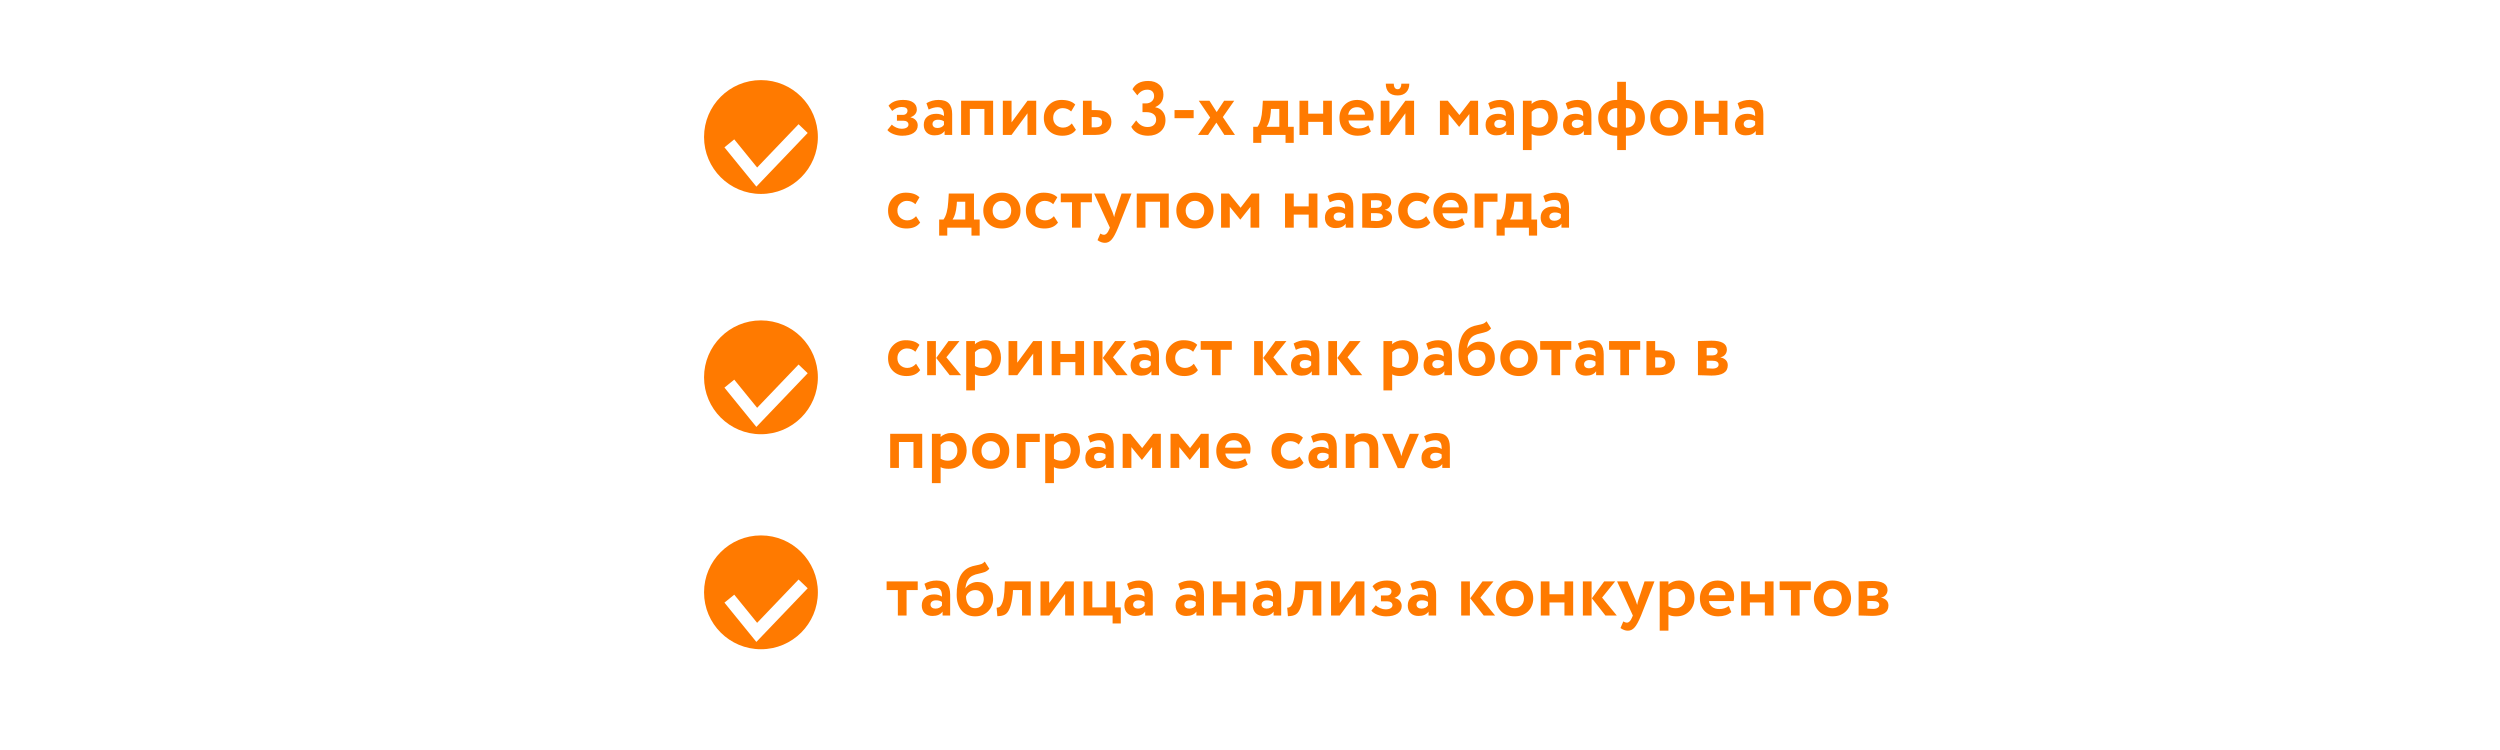 <?xml version="1.0" encoding="UTF-8"?> <svg xmlns="http://www.w3.org/2000/svg" width="593" height="178" viewBox="0 0 593 178" fill="none"> <g filter="url(#filter0_d_453_34)"> <g filter="url(#filter1_f_453_34)"> <rect x="4" y="3" width="585" height="167" rx="10" fill="white"></rect> </g> <path d="M214.014 28.198C213.306 28.198 212.616 28.072 211.944 27.82C211.272 27.556 210.786 27.232 210.486 26.848L211.548 25.552C211.788 25.828 212.13 26.062 212.574 26.254C213.018 26.446 213.438 26.542 213.834 26.542C214.362 26.542 214.77 26.452 215.058 26.272C215.346 26.092 215.49 25.852 215.49 25.552C215.49 25.276 215.382 25.054 215.166 24.886C214.95 24.718 214.65 24.634 214.266 24.634H212.754V23.248H214.176C214.5 23.248 214.758 23.158 214.95 22.978C215.154 22.786 215.256 22.546 215.256 22.258C215.256 21.67 214.782 21.376 213.834 21.376C213.09 21.376 212.352 21.688 211.62 22.312L210.756 21.07C211.524 20.158 212.682 19.702 214.23 19.702C215.274 19.702 216.072 19.906 216.624 20.314C217.188 20.71 217.47 21.274 217.47 22.006C217.47 22.402 217.338 22.762 217.074 23.086C216.81 23.41 216.444 23.65 215.976 23.806V23.842C216.516 23.95 216.936 24.178 217.236 24.526C217.536 24.862 217.686 25.27 217.686 25.75C217.686 26.506 217.35 27.106 216.678 27.55C216.018 27.982 215.13 28.198 214.014 28.198ZM220.272 21.988L219.75 20.476C220.626 19.96 221.58 19.702 222.612 19.702C223.74 19.702 224.562 19.978 225.078 20.53C225.594 21.082 225.852 21.928 225.852 23.068V28H224.052V27.064C223.572 27.76 222.774 28.108 221.658 28.108C220.89 28.108 220.272 27.886 219.804 27.442C219.348 26.986 219.12 26.38 219.12 25.624C219.12 24.784 219.39 24.136 219.93 23.68C220.47 23.224 221.184 22.996 222.072 22.996C222.804 22.996 223.416 23.17 223.908 23.518C223.932 22.798 223.824 22.27 223.584 21.934C223.356 21.598 222.96 21.43 222.396 21.43C221.772 21.43 221.064 21.616 220.272 21.988ZM222.342 26.362C223.038 26.362 223.56 26.116 223.908 25.624V24.796C223.572 24.532 223.098 24.4 222.486 24.4C222.102 24.4 221.79 24.49 221.55 24.67C221.31 24.85 221.19 25.096 221.19 25.408C221.19 25.696 221.298 25.93 221.514 26.11C221.73 26.278 222.006 26.362 222.342 26.362ZM235.57 28H233.5V21.844H230.044V28H227.974V19.9H235.57V28ZM243.721 22.87L239.941 28H237.871V19.9H239.941V25.03L243.721 19.9H245.791V28H243.721V22.87ZM254.239 25.282L255.211 26.794C254.527 27.73 253.453 28.198 251.989 28.198C250.681 28.198 249.619 27.808 248.803 27.028C247.999 26.26 247.597 25.234 247.597 23.95C247.597 22.738 247.993 21.73 248.785 20.926C249.577 20.11 250.579 19.702 251.791 19.702C253.231 19.702 254.317 20.068 255.049 20.8L254.077 22.438C253.525 21.91 252.853 21.646 252.061 21.646C251.461 21.646 250.933 21.862 250.477 22.294C250.033 22.702 249.811 23.254 249.811 23.95C249.811 24.646 250.039 25.21 250.495 25.642C250.975 26.062 251.527 26.272 252.151 26.272C252.955 26.272 253.651 25.942 254.239 25.282ZM259.897 28H256.873V19.9H258.943V22.114H260.059C261.271 22.114 262.165 22.366 262.741 22.87C263.329 23.374 263.623 24.058 263.623 24.922C263.623 25.846 263.311 26.59 262.687 27.154C262.063 27.718 261.133 28 259.897 28ZM259.879 23.77H258.943V26.2H259.861C260.905 26.2 261.427 25.798 261.427 24.994C261.427 24.178 260.911 23.77 259.879 23.77ZM272.33 28.198C271.406 28.198 270.59 28.012 269.882 27.64C269.186 27.256 268.67 26.734 268.334 26.074L269.504 24.562C270.212 25.606 271.112 26.128 272.204 26.128C272.84 26.128 273.338 25.966 273.698 25.642C274.058 25.318 274.238 24.898 274.238 24.382C274.238 23.806 274.028 23.368 273.608 23.068C273.2 22.756 272.63 22.6 271.898 22.6H270.998V20.53H271.808C272.36 20.53 272.822 20.368 273.194 20.044C273.566 19.72 273.752 19.306 273.752 18.802C273.752 18.322 273.614 17.95 273.338 17.686C273.062 17.41 272.666 17.272 272.15 17.272C271.178 17.272 270.386 17.722 269.774 18.622L268.622 17.164C269.318 15.856 270.56 15.202 272.348 15.202C273.44 15.202 274.316 15.496 274.976 16.084C275.636 16.66 275.966 17.434 275.966 18.406C275.966 19.834 275.324 20.83 274.04 21.394V21.448C274.796 21.58 275.384 21.922 275.804 22.474C276.236 23.014 276.452 23.674 276.452 24.454C276.452 25.594 276.062 26.506 275.282 27.19C274.502 27.862 273.518 28.198 272.33 28.198ZM283.134 24.04H278.598V22.114H283.134V24.04ZM290.361 19.9H292.755L290.055 23.77L292.935 28H290.415L288.525 25.084L286.563 28H284.169L287.049 23.878L284.349 19.9H286.887L288.597 22.582L290.361 19.9ZM299.188 29.89H297.262V26.074H298.288C298.924 25.222 299.302 23.812 299.422 21.844L299.548 19.9H305.524V26.074H306.874V29.89H304.93V28H299.188V29.89ZM301.474 21.844L301.42 22.672C301.276 24.232 300.952 25.366 300.448 26.074H303.454V21.844H301.474ZM315.922 28H313.852V24.904H310.306V28H308.236V19.9H310.306V22.96H313.852V19.9H315.922V28ZM324.574 25.732L325.168 27.19C324.364 27.862 323.332 28.198 322.072 28.198C320.776 28.198 319.72 27.808 318.904 27.028C318.112 26.26 317.716 25.234 317.716 23.95C317.716 22.75 318.106 21.742 318.886 20.926C319.666 20.11 320.704 19.702 322 19.702C323.068 19.702 323.974 20.056 324.718 20.764C325.462 21.472 325.834 22.372 325.834 23.464C325.834 23.944 325.792 24.316 325.708 24.58H319.858C319.942 25.168 320.2 25.63 320.632 25.966C321.076 26.302 321.628 26.47 322.288 26.47C323.188 26.47 323.95 26.224 324.574 25.732ZM321.91 21.43C320.734 21.43 320.026 22.018 319.786 23.194H323.764C323.776 22.678 323.608 22.258 323.26 21.934C322.924 21.598 322.474 21.43 321.91 21.43ZM333.352 22.87L329.572 28H327.502V19.9H329.572V25.03L333.352 19.9H335.422V28H333.352V22.87ZM328.708 15.85H330.598C330.598 16.246 330.676 16.564 330.832 16.804C330.988 17.044 331.222 17.164 331.534 17.164C331.81 17.164 332.02 17.044 332.164 16.804C332.32 16.552 332.398 16.234 332.398 15.85H334.288C334.288 16.69 334.042 17.368 333.55 17.884C333.058 18.388 332.386 18.64 331.534 18.64C330.598 18.64 329.89 18.394 329.41 17.902C328.942 17.398 328.708 16.714 328.708 15.85ZM343.617 28H341.547V19.9H343.419L346.173 23.284L348.783 19.9H350.601V28H348.531V23.05L346.137 26.074H346.083L343.617 23.05V28ZM353.532 21.988L353.01 20.476C353.886 19.96 354.84 19.702 355.872 19.702C357 19.702 357.822 19.978 358.338 20.53C358.854 21.082 359.112 21.928 359.112 23.068V28H357.312V27.064C356.832 27.76 356.034 28.108 354.918 28.108C354.15 28.108 353.532 27.886 353.064 27.442C352.608 26.986 352.38 26.38 352.38 25.624C352.38 24.784 352.65 24.136 353.19 23.68C353.73 23.224 354.444 22.996 355.332 22.996C356.064 22.996 356.676 23.17 357.168 23.518C357.192 22.798 357.084 22.27 356.844 21.934C356.616 21.598 356.22 21.43 355.656 21.43C355.032 21.43 354.324 21.616 353.532 21.988ZM355.602 26.362C356.298 26.362 356.82 26.116 357.168 25.624V24.796C356.832 24.532 356.358 24.4 355.746 24.4C355.362 24.4 355.05 24.49 354.81 24.67C354.57 24.85 354.45 25.096 354.45 25.408C354.45 25.696 354.558 25.93 354.774 26.11C354.99 26.278 355.266 26.362 355.602 26.362ZM363.304 31.6H361.234V19.9H363.304V20.674C363.568 20.386 363.928 20.152 364.384 19.972C364.84 19.792 365.314 19.702 365.806 19.702C366.922 19.702 367.81 20.086 368.47 20.854C369.142 21.634 369.478 22.624 369.478 23.824C369.478 25.084 369.082 26.128 368.29 26.956C367.498 27.784 366.466 28.198 365.194 28.198C364.378 28.198 363.748 28.066 363.304 27.802V31.6ZM365.158 21.646C364.438 21.646 363.82 21.94 363.304 22.528V25.804C363.796 26.116 364.366 26.272 365.014 26.272C365.698 26.272 366.244 26.05 366.652 25.606C367.072 25.162 367.282 24.586 367.282 23.878C367.282 23.206 367.09 22.666 366.706 22.258C366.334 21.85 365.818 21.646 365.158 21.646ZM371.901 21.988L371.379 20.476C372.255 19.96 373.209 19.702 374.241 19.702C375.369 19.702 376.191 19.978 376.707 20.53C377.223 21.082 377.481 21.928 377.481 23.068V28H375.681V27.064C375.201 27.76 374.403 28.108 373.287 28.108C372.519 28.108 371.901 27.886 371.433 27.442C370.977 26.986 370.749 26.38 370.749 25.624C370.749 24.784 371.019 24.136 371.559 23.68C372.099 23.224 372.813 22.996 373.701 22.996C374.433 22.996 375.045 23.17 375.537 23.518C375.561 22.798 375.453 22.27 375.213 21.934C374.985 21.598 374.589 21.43 374.025 21.43C373.401 21.43 372.693 21.616 371.901 21.988ZM373.971 26.362C374.667 26.362 375.189 26.116 375.537 25.624V24.796C375.201 24.532 374.727 24.4 374.115 24.4C373.731 24.4 373.419 24.49 373.179 24.67C372.939 24.85 372.819 25.096 372.819 25.408C372.819 25.696 372.927 25.93 373.143 26.11C373.359 26.278 373.635 26.362 373.971 26.362ZM385.669 31.6H383.599V28.198H383.491C382.099 28.198 381.019 27.802 380.251 27.01C379.483 26.23 379.099 25.21 379.099 23.95C379.099 22.798 379.489 21.802 380.269 20.962C381.061 20.122 382.129 19.702 383.473 19.702H383.599V15.4H385.669V19.702H385.813C387.169 19.702 388.231 20.104 388.999 20.908C389.779 21.712 390.169 22.726 390.169 23.95C390.169 25.234 389.785 26.266 389.017 27.046C388.261 27.814 387.193 28.198 385.813 28.198H385.669V31.6ZM385.813 21.646H385.669V26.272H385.741C386.449 26.272 386.995 26.068 387.379 25.66C387.763 25.24 387.955 24.67 387.955 23.95C387.955 23.278 387.763 22.726 387.379 22.294C387.007 21.862 386.485 21.646 385.813 21.646ZM381.313 23.95C381.313 24.658 381.505 25.222 381.889 25.642C382.285 26.062 382.837 26.272 383.545 26.272H383.599V21.646H383.455C382.759 21.646 382.225 21.856 381.853 22.276C381.493 22.696 381.313 23.254 381.313 23.95ZM392.663 27.01C391.859 26.206 391.457 25.186 391.457 23.95C391.457 22.714 391.859 21.7 392.663 20.908C393.467 20.104 394.535 19.702 395.867 19.702C397.187 19.702 398.249 20.104 399.053 20.908C399.869 21.7 400.277 22.714 400.277 23.95C400.277 25.174 399.869 26.194 399.053 27.01C398.237 27.802 397.175 28.198 395.867 28.198C394.535 28.198 393.467 27.802 392.663 27.01ZM394.301 22.294C393.881 22.726 393.671 23.278 393.671 23.95C393.671 24.622 393.875 25.18 394.283 25.624C394.703 26.056 395.231 26.272 395.867 26.272C396.515 26.272 397.043 26.056 397.451 25.624C397.871 25.192 398.081 24.634 398.081 23.95C398.081 23.278 397.871 22.726 397.451 22.294C397.031 21.862 396.503 21.646 395.867 21.646C395.243 21.646 394.721 21.862 394.301 22.294ZM409.754 28H407.684V24.904H404.138V28H402.068V19.9H404.138V22.96H407.684V19.9H409.754V28ZM412.682 21.988L412.16 20.476C413.036 19.96 413.99 19.702 415.022 19.702C416.15 19.702 416.972 19.978 417.488 20.53C418.004 21.082 418.262 21.928 418.262 23.068V28H416.462V27.064C415.982 27.76 415.184 28.108 414.068 28.108C413.3 28.108 412.682 27.886 412.214 27.442C411.758 26.986 411.53 26.38 411.53 25.624C411.53 24.784 411.8 24.136 412.34 23.68C412.88 23.224 413.594 22.996 414.482 22.996C415.214 22.996 415.826 23.17 416.318 23.518C416.342 22.798 416.234 22.27 415.994 21.934C415.766 21.598 415.37 21.43 414.806 21.43C414.182 21.43 413.474 21.616 412.682 21.988ZM414.752 26.362C415.448 26.362 415.97 26.116 416.318 25.624V24.796C415.982 24.532 415.508 24.4 414.896 24.4C414.512 24.4 414.2 24.49 413.96 24.67C413.72 24.85 413.6 25.096 413.6 25.408C413.6 25.696 413.708 25.93 413.924 26.11C414.14 26.278 414.416 26.362 414.752 26.362ZM217.29 47.282L218.262 48.794C217.578 49.73 216.504 50.198 215.04 50.198C213.732 50.198 212.67 49.808 211.854 49.028C211.05 48.26 210.648 47.234 210.648 45.95C210.648 44.738 211.044 43.73 211.836 42.926C212.628 42.11 213.63 41.702 214.842 41.702C216.282 41.702 217.368 42.068 218.1 42.8L217.128 44.438C216.576 43.91 215.904 43.646 215.112 43.646C214.512 43.646 213.984 43.862 213.528 44.294C213.084 44.702 212.862 45.254 212.862 45.95C212.862 46.646 213.09 47.21 213.546 47.642C214.026 48.062 214.578 48.272 215.202 48.272C216.006 48.272 216.702 47.942 217.29 47.282ZM224.692 51.89H222.766V48.074H223.792C224.428 47.222 224.806 45.812 224.926 43.844L225.052 41.9H231.028V48.074H232.378V51.89H230.434V50H224.692V51.89ZM226.978 43.844L226.924 44.672C226.78 46.232 226.456 47.366 225.952 48.074H228.958V43.844H226.978ZM234.442 49.01C233.638 48.206 233.236 47.186 233.236 45.95C233.236 44.714 233.638 43.7 234.442 42.908C235.246 42.104 236.314 41.702 237.646 41.702C238.966 41.702 240.028 42.104 240.832 42.908C241.648 43.7 242.056 44.714 242.056 45.95C242.056 47.174 241.648 48.194 240.832 49.01C240.016 49.802 238.954 50.198 237.646 50.198C236.314 50.198 235.246 49.802 234.442 49.01ZM236.08 44.294C235.66 44.726 235.45 45.278 235.45 45.95C235.45 46.622 235.654 47.18 236.062 47.624C236.482 48.056 237.01 48.272 237.646 48.272C238.294 48.272 238.822 48.056 239.23 47.624C239.65 47.192 239.86 46.634 239.86 45.95C239.86 45.278 239.65 44.726 239.23 44.294C238.81 43.862 238.282 43.646 237.646 43.646C237.022 43.646 236.5 43.862 236.08 44.294ZM249.985 47.282L250.957 48.794C250.273 49.73 249.199 50.198 247.735 50.198C246.427 50.198 245.365 49.808 244.549 49.028C243.745 48.26 243.343 47.234 243.343 45.95C243.343 44.738 243.739 43.73 244.531 42.926C245.323 42.11 246.325 41.702 247.537 41.702C248.977 41.702 250.063 42.068 250.795 42.8L249.823 44.438C249.271 43.91 248.599 43.646 247.807 43.646C247.207 43.646 246.679 43.862 246.223 44.294C245.779 44.702 245.557 45.254 245.557 45.95C245.557 46.646 245.785 47.21 246.241 47.642C246.721 48.062 247.273 48.272 247.897 48.272C248.701 48.272 249.397 47.942 249.985 47.282ZM254.279 43.97H251.615V41.9H258.995V43.97H256.349V50H254.279V43.97ZM266.036 41.9H268.394L265.208 50C264.632 51.404 264.116 52.352 263.66 52.844C263.216 53.348 262.688 53.6 262.076 53.6C261.5 53.6 260.918 53.39 260.33 52.97L260.996 51.404C261.308 51.596 261.59 51.692 261.842 51.692C262.334 51.692 262.748 51.272 263.084 50.432L263.264 50L259.52 41.9H262.004L263.894 46.328C263.918 46.388 264.05 46.778 264.29 47.498C264.362 47.054 264.458 46.658 264.578 46.31L266.036 41.9ZM277.23 50H275.16V43.844H271.704V50H269.634V41.9H277.23V50ZM280.233 49.01C279.429 48.206 279.027 47.186 279.027 45.95C279.027 44.714 279.429 43.7 280.233 42.908C281.037 42.104 282.105 41.702 283.437 41.702C284.757 41.702 285.819 42.104 286.623 42.908C287.439 43.7 287.847 44.714 287.847 45.95C287.847 47.174 287.439 48.194 286.623 49.01C285.807 49.802 284.745 50.198 283.437 50.198C282.105 50.198 281.037 49.802 280.233 49.01ZM281.871 44.294C281.451 44.726 281.241 45.278 281.241 45.95C281.241 46.622 281.445 47.18 281.853 47.624C282.273 48.056 282.801 48.272 283.437 48.272C284.085 48.272 284.613 48.056 285.021 47.624C285.441 47.192 285.651 46.634 285.651 45.95C285.651 45.278 285.441 44.726 285.021 44.294C284.601 43.862 284.073 43.646 283.437 43.646C282.813 43.646 282.291 43.862 281.871 44.294ZM291.708 50H289.638V41.9H291.51L294.264 45.284L296.874 41.9H298.692V50H296.622V45.05L294.228 48.074H294.174L291.708 45.05V50ZM312.494 50H310.424V46.904H306.878V50H304.808V41.9H306.878V44.96H310.424V41.9H312.494V50ZM315.423 43.988L314.901 42.476C315.777 41.96 316.731 41.702 317.763 41.702C318.891 41.702 319.713 41.978 320.229 42.53C320.745 43.082 321.003 43.928 321.003 45.068V50H319.203V49.064C318.723 49.76 317.925 50.108 316.809 50.108C316.041 50.108 315.423 49.886 314.955 49.442C314.499 48.986 314.271 48.38 314.271 47.624C314.271 46.784 314.541 46.136 315.081 45.68C315.621 45.224 316.335 44.996 317.223 44.996C317.955 44.996 318.567 45.17 319.059 45.518C319.083 44.798 318.975 44.27 318.735 43.934C318.507 43.598 318.111 43.43 317.547 43.43C316.923 43.43 316.215 43.616 315.423 43.988ZM317.493 48.362C318.189 48.362 318.711 48.116 319.059 47.624V46.796C318.723 46.532 318.249 46.4 317.637 46.4C317.253 46.4 316.941 46.49 316.701 46.67C316.461 46.85 316.341 47.096 316.341 47.408C316.341 47.696 316.449 47.93 316.665 48.11C316.881 48.278 317.157 48.362 317.493 48.362ZM323.125 50V41.9C323.233 41.9 323.689 41.888 324.493 41.864C325.309 41.828 325.915 41.81 326.311 41.81C328.759 41.81 329.983 42.518 329.983 43.934C329.983 44.39 329.839 44.792 329.551 45.14C329.263 45.476 328.903 45.674 328.471 45.734V45.77C329.623 46.046 330.199 46.67 330.199 47.642C330.199 49.274 328.915 50.09 326.347 50.09C325.975 50.09 325.405 50.072 324.637 50.036C324.445 50.036 324.223 50.03 323.971 50.018C323.731 50.018 323.545 50.012 323.413 50C323.293 50 323.197 50 323.125 50ZM326.491 46.562H325.195V48.362C325.915 48.41 326.371 48.434 326.563 48.434C327.019 48.434 327.373 48.35 327.625 48.182C327.889 48.014 328.021 47.786 328.021 47.498C328.021 46.874 327.511 46.562 326.491 46.562ZM326.491 43.484C326.011 43.484 325.579 43.496 325.195 43.52V45.302H326.545C326.917 45.302 327.217 45.218 327.445 45.05C327.673 44.882 327.787 44.654 327.787 44.366C327.787 43.778 327.355 43.484 326.491 43.484ZM338.298 47.282L339.27 48.794C338.586 49.73 337.512 50.198 336.048 50.198C334.74 50.198 333.678 49.808 332.862 49.028C332.058 48.26 331.656 47.234 331.656 45.95C331.656 44.738 332.052 43.73 332.844 42.926C333.636 42.11 334.638 41.702 335.85 41.702C337.29 41.702 338.376 42.068 339.108 42.8L338.136 44.438C337.584 43.91 336.912 43.646 336.12 43.646C335.52 43.646 334.992 43.862 334.536 44.294C334.092 44.702 333.87 45.254 333.87 45.95C333.87 46.646 334.098 47.21 334.554 47.642C335.034 48.062 335.586 48.272 336.21 48.272C337.014 48.272 337.71 47.942 338.298 47.282ZM346.846 47.732L347.44 49.19C346.636 49.862 345.604 50.198 344.344 50.198C343.048 50.198 341.992 49.808 341.176 49.028C340.384 48.26 339.988 47.234 339.988 45.95C339.988 44.75 340.378 43.742 341.158 42.926C341.938 42.11 342.976 41.702 344.272 41.702C345.34 41.702 346.246 42.056 346.99 42.764C347.734 43.472 348.106 44.372 348.106 45.464C348.106 45.944 348.064 46.316 347.98 46.58H342.13C342.214 47.168 342.472 47.63 342.904 47.966C343.348 48.302 343.9 48.47 344.56 48.47C345.46 48.47 346.222 48.224 346.846 47.732ZM344.182 43.43C343.006 43.43 342.298 44.018 342.058 45.194H346.036C346.048 44.678 345.88 44.258 345.532 43.934C345.196 43.598 344.746 43.43 344.182 43.43ZM351.843 50H349.773V41.9H355.209V43.844H351.843V50ZM356.915 51.89H354.989V48.074H356.015C356.651 47.222 357.029 45.812 357.149 43.844L357.275 41.9H363.251V48.074H364.601V51.89H362.657V50H356.915V51.89ZM359.201 43.844L359.147 44.672C359.003 46.232 358.679 47.366 358.175 48.074H361.181V43.844H359.201ZM366.593 43.988L366.071 42.476C366.947 41.96 367.901 41.702 368.933 41.702C370.061 41.702 370.883 41.978 371.399 42.53C371.915 43.082 372.173 43.928 372.173 45.068V50H370.373V49.064C369.893 49.76 369.095 50.108 367.979 50.108C367.211 50.108 366.593 49.886 366.125 49.442C365.669 48.986 365.441 48.38 365.441 47.624C365.441 46.784 365.711 46.136 366.251 45.68C366.791 45.224 367.505 44.996 368.393 44.996C369.125 44.996 369.737 45.17 370.229 45.518C370.253 44.798 370.145 44.27 369.905 43.934C369.677 43.598 369.281 43.43 368.717 43.43C368.093 43.43 367.385 43.616 366.593 43.988ZM368.663 48.362C369.359 48.362 369.881 48.116 370.229 47.624V46.796C369.893 46.532 369.419 46.4 368.807 46.4C368.423 46.4 368.111 46.49 367.871 46.67C367.631 46.85 367.511 47.096 367.511 47.408C367.511 47.696 367.619 47.93 367.835 48.11C368.051 48.278 368.327 48.362 368.663 48.362Z" fill="#FF7A00"></path> <path d="M217.29 82.282L218.262 83.794C217.578 84.73 216.504 85.198 215.04 85.198C213.732 85.198 212.67 84.808 211.854 84.028C211.05 83.26 210.648 82.234 210.648 80.95C210.648 79.738 211.044 78.73 211.836 77.926C212.628 77.11 213.63 76.702 214.842 76.702C216.282 76.702 217.368 77.068 218.1 77.8L217.128 79.438C216.576 78.91 215.904 78.646 215.112 78.646C214.512 78.646 213.984 78.862 213.528 79.294C213.084 79.702 212.862 80.254 212.862 80.95C212.862 81.646 213.09 82.21 213.546 82.642C214.026 83.062 214.578 83.272 215.202 83.272C216.006 83.272 216.702 82.942 217.29 82.282ZM224.981 76.9H227.591L224.477 80.752L227.969 85H225.269L222.065 80.914L224.981 76.9ZM221.993 85H219.923V76.9H221.993V85ZM231.257 88.6H229.187V76.9H231.257V77.674C231.521 77.386 231.881 77.152 232.337 76.972C232.793 76.792 233.267 76.702 233.759 76.702C234.875 76.702 235.763 77.086 236.423 77.854C237.095 78.634 237.431 79.624 237.431 80.824C237.431 82.084 237.035 83.128 236.243 83.956C235.451 84.784 234.419 85.198 233.147 85.198C232.331 85.198 231.701 85.066 231.257 84.802V88.6ZM233.111 78.646C232.391 78.646 231.773 78.94 231.257 79.528V82.804C231.749 83.116 232.319 83.272 232.967 83.272C233.651 83.272 234.197 83.05 234.605 82.606C235.025 82.162 235.235 81.586 235.235 80.878C235.235 80.206 235.043 79.666 234.659 79.258C234.287 78.85 233.771 78.646 233.111 78.646ZM245.074 79.87L241.294 85H239.224V76.9H241.294V82.03L245.074 76.9H247.144V85H245.074V79.87ZM257.141 85H255.071V81.904H251.525V85H249.455V76.9H251.525V79.96H255.071V76.9H257.141V85ZM264.497 76.9H267.107L263.993 80.752L267.485 85H264.785L261.581 80.914L264.497 76.9ZM261.509 85H259.439V76.9H261.509V85ZM269.333 78.988L268.811 77.476C269.687 76.96 270.641 76.702 271.673 76.702C272.801 76.702 273.623 76.978 274.139 77.53C274.655 78.082 274.913 78.928 274.913 80.068V85H273.113V84.064C272.633 84.76 271.835 85.108 270.719 85.108C269.951 85.108 269.333 84.886 268.865 84.442C268.409 83.986 268.181 83.38 268.181 82.624C268.181 81.784 268.451 81.136 268.991 80.68C269.531 80.224 270.245 79.996 271.133 79.996C271.865 79.996 272.477 80.17 272.969 80.518C272.993 79.798 272.885 79.27 272.645 78.934C272.417 78.598 272.021 78.43 271.457 78.43C270.833 78.43 270.125 78.616 269.333 78.988ZM271.403 83.362C272.099 83.362 272.621 83.116 272.969 82.624V81.796C272.633 81.532 272.159 81.4 271.547 81.4C271.163 81.4 270.851 81.49 270.611 81.67C270.371 81.85 270.251 82.096 270.251 82.408C270.251 82.696 270.359 82.93 270.575 83.11C270.791 83.278 271.067 83.362 271.403 83.362ZM283.173 82.282L284.145 83.794C283.461 84.73 282.387 85.198 280.923 85.198C279.615 85.198 278.553 84.808 277.737 84.028C276.933 83.26 276.531 82.234 276.531 80.95C276.531 79.738 276.927 78.73 277.719 77.926C278.511 77.11 279.513 76.702 280.725 76.702C282.165 76.702 283.251 77.068 283.983 77.8L283.011 79.438C282.459 78.91 281.787 78.646 280.995 78.646C280.395 78.646 279.867 78.862 279.411 79.294C278.967 79.702 278.745 80.254 278.745 80.95C278.745 81.646 278.973 82.21 279.429 82.642C279.909 83.062 280.461 83.272 281.085 83.272C281.889 83.272 282.585 82.942 283.173 82.282ZM287.466 78.97H284.802V76.9H292.182V78.97H289.536V85H287.466V78.97ZM302.536 76.9H305.146L302.032 80.752L305.524 85H302.824L299.62 80.914L302.536 76.9ZM299.548 85H297.478V76.9H299.548V85ZM307.372 78.988L306.85 77.476C307.726 76.96 308.68 76.702 309.712 76.702C310.84 76.702 311.662 76.978 312.178 77.53C312.694 78.082 312.952 78.928 312.952 80.068V85H311.152V84.064C310.672 84.76 309.874 85.108 308.758 85.108C307.99 85.108 307.372 84.886 306.904 84.442C306.448 83.986 306.22 83.38 306.22 82.624C306.22 81.784 306.49 81.136 307.03 80.68C307.57 80.224 308.284 79.996 309.172 79.996C309.904 79.996 310.516 80.17 311.008 80.518C311.032 79.798 310.924 79.27 310.684 78.934C310.456 78.598 310.06 78.43 309.496 78.43C308.872 78.43 308.164 78.616 307.372 78.988ZM309.442 83.362C310.138 83.362 310.66 83.116 311.008 82.624V81.796C310.672 81.532 310.198 81.4 309.586 81.4C309.202 81.4 308.89 81.49 308.65 81.67C308.41 81.85 308.29 82.096 308.29 82.408C308.29 82.696 308.398 82.93 308.614 83.11C308.83 83.278 309.106 83.362 309.442 83.362ZM320.132 76.9H322.742L319.628 80.752L323.12 85H320.42L317.216 80.914L320.132 76.9ZM317.144 85H315.074V76.9H317.144V85ZM330.222 88.6H328.152V76.9H330.222V77.674C330.486 77.386 330.846 77.152 331.302 76.972C331.758 76.792 332.232 76.702 332.724 76.702C333.84 76.702 334.728 77.086 335.388 77.854C336.06 78.634 336.396 79.624 336.396 80.824C336.396 82.084 336 83.128 335.208 83.956C334.416 84.784 333.384 85.198 332.112 85.198C331.296 85.198 330.666 85.066 330.222 84.802V88.6ZM332.076 78.646C331.356 78.646 330.738 78.94 330.222 79.528V82.804C330.714 83.116 331.284 83.272 331.932 83.272C332.616 83.272 333.162 83.05 333.57 82.606C333.99 82.162 334.2 81.586 334.2 80.878C334.2 80.206 334.008 79.666 333.624 79.258C333.252 78.85 332.736 78.646 332.076 78.646ZM338.819 78.988L338.297 77.476C339.173 76.96 340.127 76.702 341.159 76.702C342.287 76.702 343.109 76.978 343.625 77.53C344.141 78.082 344.399 78.928 344.399 80.068V85H342.599V84.064C342.119 84.76 341.321 85.108 340.205 85.108C339.437 85.108 338.819 84.886 338.351 84.442C337.895 83.986 337.667 83.38 337.667 82.624C337.667 81.784 337.937 81.136 338.477 80.68C339.017 80.224 339.731 79.996 340.619 79.996C341.351 79.996 341.963 80.17 342.455 80.518C342.479 79.798 342.371 79.27 342.131 78.934C341.903 78.598 341.507 78.43 340.943 78.43C340.319 78.43 339.611 78.616 338.819 78.988ZM340.889 83.362C341.585 83.362 342.107 83.116 342.455 82.624V81.796C342.119 81.532 341.645 81.4 341.033 81.4C340.649 81.4 340.337 81.49 340.097 81.67C339.857 81.85 339.737 82.096 339.737 82.408C339.737 82.696 339.845 82.93 340.061 83.11C340.277 83.278 340.553 83.362 340.889 83.362ZM352.605 72.202L353.685 73.894C353.397 74.254 353.037 74.518 352.605 74.686C352.221 74.818 351.741 74.95 351.165 75.082C350.601 75.19 350.133 75.34 349.761 75.532C348.765 76 348.183 77.008 348.015 78.556H348.051C348.303 78.112 348.693 77.752 349.221 77.476C349.749 77.188 350.307 77.044 350.895 77.044C352.011 77.044 352.905 77.404 353.577 78.124C354.249 78.856 354.585 79.822 354.585 81.022C354.585 82.186 354.189 83.176 353.397 83.992C352.605 84.796 351.585 85.198 350.337 85.198C348.981 85.198 347.907 84.736 347.115 83.812C346.335 82.888 345.945 81.64 345.945 80.068C345.945 76.612 346.965 74.44 349.005 73.552C349.449 73.36 349.941 73.216 350.481 73.12C351.093 73 351.543 72.886 351.831 72.778C352.119 72.658 352.377 72.466 352.605 72.202ZM348.159 80.5C348.171 81.316 348.369 81.982 348.753 82.498C349.137 83.014 349.647 83.272 350.283 83.272C350.907 83.272 351.411 83.068 351.795 82.66C352.179 82.252 352.371 81.736 352.371 81.112C352.371 80.476 352.191 79.96 351.831 79.564C351.483 79.168 350.997 78.97 350.373 78.97C349.833 78.97 349.365 79.114 348.969 79.402C348.573 79.678 348.303 80.044 348.159 80.5ZM357.084 84.01C356.28 83.206 355.878 82.186 355.878 80.95C355.878 79.714 356.28 78.7 357.084 77.908C357.888 77.104 358.956 76.702 360.288 76.702C361.608 76.702 362.67 77.104 363.474 77.908C364.29 78.7 364.698 79.714 364.698 80.95C364.698 82.174 364.29 83.194 363.474 84.01C362.658 84.802 361.596 85.198 360.288 85.198C358.956 85.198 357.888 84.802 357.084 84.01ZM358.722 79.294C358.302 79.726 358.092 80.278 358.092 80.95C358.092 81.622 358.296 82.18 358.704 82.624C359.124 83.056 359.652 83.272 360.288 83.272C360.936 83.272 361.464 83.056 361.872 82.624C362.292 82.192 362.502 81.634 362.502 80.95C362.502 80.278 362.292 79.726 361.872 79.294C361.452 78.862 360.924 78.646 360.288 78.646C359.664 78.646 359.142 78.862 358.722 79.294ZM367.991 78.97H365.327V76.9H372.707V78.97H370.061V85H367.991V78.97ZM374.819 78.988L374.297 77.476C375.173 76.96 376.127 76.702 377.159 76.702C378.287 76.702 379.109 76.978 379.625 77.53C380.141 78.082 380.399 78.928 380.399 80.068V85H378.599V84.064C378.119 84.76 377.321 85.108 376.205 85.108C375.437 85.108 374.819 84.886 374.351 84.442C373.895 83.986 373.667 83.38 373.667 82.624C373.667 81.784 373.937 81.136 374.477 80.68C375.017 80.224 375.731 79.996 376.619 79.996C377.351 79.996 377.963 80.17 378.455 80.518C378.479 79.798 378.371 79.27 378.131 78.934C377.903 78.598 377.507 78.43 376.943 78.43C376.319 78.43 375.611 78.616 374.819 78.988ZM376.889 83.362C377.585 83.362 378.107 83.116 378.455 82.624V81.796C378.119 81.532 377.645 81.4 377.033 81.4C376.649 81.4 376.337 81.49 376.097 81.67C375.857 81.85 375.737 82.096 375.737 82.408C375.737 82.696 375.845 82.93 376.061 83.11C376.277 83.278 376.553 83.362 376.889 83.362ZM384.339 78.97H381.675V76.9H389.055V78.97H386.409V85H384.339V78.97ZM393.561 85H390.537V76.9H392.607V79.114H393.723C394.935 79.114 395.829 79.366 396.405 79.87C396.993 80.374 397.287 81.058 397.287 81.922C397.287 82.846 396.975 83.59 396.351 84.154C395.727 84.718 394.797 85 393.561 85ZM393.543 80.77H392.607V83.2H393.525C394.569 83.2 395.091 82.798 395.091 81.994C395.091 81.178 394.575 80.77 393.543 80.77ZM402.754 85V76.9C402.862 76.9 403.318 76.888 404.122 76.864C404.938 76.828 405.544 76.81 405.94 76.81C408.388 76.81 409.612 77.518 409.612 78.934C409.612 79.39 409.468 79.792 409.18 80.14C408.892 80.476 408.532 80.674 408.1 80.734V80.77C409.252 81.046 409.828 81.67 409.828 82.642C409.828 84.274 408.544 85.09 405.976 85.09C405.604 85.09 405.034 85.072 404.266 85.036C404.074 85.036 403.852 85.03 403.6 85.018C403.36 85.018 403.174 85.012 403.042 85C402.922 85 402.826 85 402.754 85ZM406.12 81.562H404.824V83.362C405.544 83.41 406 83.434 406.192 83.434C406.648 83.434 407.002 83.35 407.254 83.182C407.518 83.014 407.65 82.786 407.65 82.498C407.65 81.874 407.14 81.562 406.12 81.562ZM406.12 78.484C405.64 78.484 405.208 78.496 404.824 78.52V80.302H406.174C406.546 80.302 406.846 80.218 407.074 80.05C407.302 79.882 407.416 79.654 407.416 79.366C407.416 78.778 406.984 78.484 406.12 78.484ZM218.748 107H216.678V100.844H213.222V107H211.152V98.9H218.748V107ZM223.118 110.6H221.048V98.9H223.118V99.674C223.382 99.386 223.742 99.152 224.198 98.972C224.654 98.792 225.128 98.702 225.62 98.702C226.736 98.702 227.624 99.086 228.284 99.854C228.956 100.634 229.292 101.624 229.292 102.824C229.292 104.084 228.896 105.128 228.104 105.956C227.312 106.784 226.28 107.198 225.008 107.198C224.192 107.198 223.562 107.066 223.118 106.802V110.6ZM224.972 100.646C224.252 100.646 223.634 100.94 223.118 101.528V104.804C223.61 105.116 224.18 105.272 224.828 105.272C225.512 105.272 226.058 105.05 226.466 104.606C226.886 104.162 227.096 103.586 227.096 102.878C227.096 102.206 226.904 101.666 226.52 101.258C226.148 100.85 225.632 100.646 224.972 100.646ZM231.788 106.01C230.984 105.206 230.582 104.186 230.582 102.95C230.582 101.714 230.984 100.7 231.788 99.908C232.592 99.104 233.66 98.702 234.992 98.702C236.312 98.702 237.374 99.104 238.178 99.908C238.994 100.7 239.402 101.714 239.402 102.95C239.402 104.174 238.994 105.194 238.178 106.01C237.362 106.802 236.3 107.198 234.992 107.198C233.66 107.198 232.592 106.802 231.788 106.01ZM233.426 101.294C233.006 101.726 232.796 102.278 232.796 102.95C232.796 103.622 233 104.18 233.408 104.624C233.828 105.056 234.356 105.272 234.992 105.272C235.64 105.272 236.168 105.056 236.576 104.624C236.996 104.192 237.206 103.634 237.206 102.95C237.206 102.278 236.996 101.726 236.576 101.294C236.156 100.862 235.628 100.646 234.992 100.646C234.368 100.646 233.846 100.862 233.426 101.294ZM243.263 107H241.193V98.9H246.629V100.844H243.263V107ZM249.995 110.6H247.925V98.9H249.995V99.674C250.259 99.386 250.619 99.152 251.075 98.972C251.531 98.792 252.005 98.702 252.497 98.702C253.613 98.702 254.501 99.086 255.161 99.854C255.833 100.634 256.169 101.624 256.169 102.824C256.169 104.084 255.773 105.128 254.981 105.956C254.189 106.784 253.157 107.198 251.885 107.198C251.069 107.198 250.439 107.066 249.995 106.802V110.6ZM251.849 100.646C251.129 100.646 250.511 100.94 249.995 101.528V104.804C250.487 105.116 251.057 105.272 251.705 105.272C252.389 105.272 252.935 105.05 253.343 104.606C253.763 104.162 253.973 103.586 253.973 102.878C253.973 102.206 253.781 101.666 253.397 101.258C253.025 100.85 252.509 100.646 251.849 100.646ZM258.593 100.988L258.071 99.476C258.947 98.96 259.901 98.702 260.933 98.702C262.061 98.702 262.883 98.978 263.399 99.53C263.915 100.082 264.173 100.928 264.173 102.068V107H262.373V106.064C261.893 106.76 261.095 107.108 259.979 107.108C259.211 107.108 258.593 106.886 258.125 106.442C257.669 105.986 257.441 105.38 257.441 104.624C257.441 103.784 257.711 103.136 258.251 102.68C258.791 102.224 259.505 101.996 260.393 101.996C261.125 101.996 261.737 102.17 262.229 102.518C262.253 101.798 262.145 101.27 261.905 100.934C261.677 100.598 261.281 100.43 260.717 100.43C260.093 100.43 259.385 100.616 258.593 100.988ZM260.663 105.362C261.359 105.362 261.881 105.116 262.229 104.624V103.796C261.893 103.532 261.419 103.4 260.807 103.4C260.423 103.4 260.111 103.49 259.871 103.67C259.631 103.85 259.511 104.096 259.511 104.408C259.511 104.696 259.619 104.93 259.835 105.11C260.051 105.278 260.327 105.362 260.663 105.362ZM268.365 107H266.295V98.9H268.167L270.921 102.284L273.531 98.9H275.349V107H273.279V102.05L270.885 105.074H270.831L268.365 102.05V107ZM279.72 107H277.65V98.9H279.522L282.276 102.284L284.886 98.9H286.704V107H284.634V102.05L282.24 105.074H282.186L279.72 102.05V107ZM295.36 104.732L295.954 106.19C295.15 106.862 294.118 107.198 292.858 107.198C291.562 107.198 290.506 106.808 289.69 106.028C288.898 105.26 288.502 104.234 288.502 102.95C288.502 101.75 288.892 100.742 289.672 99.926C290.452 99.11 291.49 98.702 292.786 98.702C293.854 98.702 294.76 99.056 295.504 99.764C296.248 100.472 296.62 101.372 296.62 102.464C296.62 102.944 296.578 103.316 296.494 103.58H290.644C290.728 104.168 290.986 104.63 291.418 104.966C291.862 105.302 292.414 105.47 293.074 105.47C293.974 105.47 294.736 105.224 295.36 104.732ZM292.696 100.43C291.52 100.43 290.812 101.018 290.572 102.194H294.55C294.562 101.678 294.394 101.258 294.046 100.934C293.71 100.598 293.26 100.43 292.696 100.43ZM308.239 104.282L309.211 105.794C308.527 106.73 307.453 107.198 305.989 107.198C304.681 107.198 303.619 106.808 302.803 106.028C301.999 105.26 301.597 104.234 301.597 102.95C301.597 101.738 301.993 100.73 302.785 99.926C303.577 99.11 304.579 98.702 305.791 98.702C307.231 98.702 308.317 99.068 309.049 99.8L308.077 101.438C307.525 100.91 306.853 100.646 306.061 100.646C305.461 100.646 304.933 100.862 304.477 101.294C304.033 101.702 303.811 102.254 303.811 102.95C303.811 103.646 304.039 104.21 304.495 104.642C304.975 105.062 305.527 105.272 306.151 105.272C306.955 105.272 307.651 104.942 308.239 104.282ZM311.503 100.988L310.981 99.476C311.857 98.96 312.811 98.702 313.843 98.702C314.971 98.702 315.793 98.978 316.309 99.53C316.825 100.082 317.083 100.928 317.083 102.068V107H315.283V106.064C314.803 106.76 314.005 107.108 312.889 107.108C312.121 107.108 311.503 106.886 311.035 106.442C310.579 105.986 310.351 105.38 310.351 104.624C310.351 103.784 310.621 103.136 311.161 102.68C311.701 102.224 312.415 101.996 313.303 101.996C314.035 101.996 314.647 102.17 315.139 102.518C315.163 101.798 315.055 101.27 314.815 100.934C314.587 100.598 314.191 100.43 313.627 100.43C313.003 100.43 312.295 100.616 311.503 100.988ZM313.573 105.362C314.269 105.362 314.791 105.116 315.139 104.624V103.796C314.803 103.532 314.329 103.4 313.717 103.4C313.333 103.4 313.021 103.49 312.781 103.67C312.541 103.85 312.421 104.096 312.421 104.408C312.421 104.696 312.529 104.93 312.745 105.11C312.961 105.278 313.237 105.362 313.573 105.362ZM321.275 107H319.205V98.9H321.275V99.71C321.875 99.074 322.649 98.756 323.597 98.756C325.817 98.756 326.927 99.92 326.927 102.248V107H324.857V102.608C324.857 101.336 324.251 100.7 323.039 100.7C322.379 100.7 321.791 100.958 321.275 101.474V107ZM334.395 98.9H336.573L333.081 107.036H331.551L327.825 98.9H330.291L331.785 102.374C332.037 102.938 332.241 103.55 332.397 104.21C332.565 103.526 332.763 102.902 332.991 102.338L334.395 98.9ZM338.327 100.988L337.805 99.476C338.681 98.96 339.635 98.702 340.667 98.702C341.795 98.702 342.617 98.978 343.133 99.53C343.649 100.082 343.907 100.928 343.907 102.068V107H342.107V106.064C341.627 106.76 340.829 107.108 339.713 107.108C338.945 107.108 338.327 106.886 337.859 106.442C337.403 105.986 337.175 105.38 337.175 104.624C337.175 103.784 337.445 103.136 337.985 102.68C338.525 102.224 339.239 101.996 340.127 101.996C340.859 101.996 341.471 102.17 341.963 102.518C341.987 101.798 341.879 101.27 341.639 100.934C341.411 100.598 341.015 100.43 340.451 100.43C339.827 100.43 339.119 100.616 338.327 100.988ZM340.397 105.362C341.093 105.362 341.615 105.116 341.963 104.624V103.796C341.627 103.532 341.153 103.4 340.541 103.4C340.157 103.4 339.845 103.49 339.605 103.67C339.365 103.85 339.245 104.096 339.245 104.408C339.245 104.696 339.353 104.93 339.569 105.11C339.785 105.278 340.061 105.362 340.397 105.362Z" fill="#FF7A00"></path> <path d="M212.97 135.97H210.306V133.9H217.686V135.97H215.04V142H212.97V135.97ZM219.798 135.988L219.276 134.476C220.152 133.96 221.106 133.702 222.138 133.702C223.266 133.702 224.088 133.978 224.604 134.53C225.12 135.082 225.378 135.928 225.378 137.068V142H223.578V141.064C223.098 141.76 222.3 142.108 221.184 142.108C220.416 142.108 219.798 141.886 219.33 141.442C218.874 140.986 218.646 140.38 218.646 139.624C218.646 138.784 218.916 138.136 219.456 137.68C219.996 137.224 220.71 136.996 221.598 136.996C222.33 136.996 222.942 137.17 223.434 137.518C223.458 136.798 223.35 136.27 223.11 135.934C222.882 135.598 222.486 135.43 221.922 135.43C221.298 135.43 220.59 135.616 219.798 135.988ZM221.868 140.362C222.564 140.362 223.086 140.116 223.434 139.624V138.796C223.098 138.532 222.624 138.4 222.012 138.4C221.628 138.4 221.316 138.49 221.076 138.67C220.836 138.85 220.716 139.096 220.716 139.408C220.716 139.696 220.824 139.93 221.04 140.11C221.256 140.278 221.532 140.362 221.868 140.362ZM233.584 129.202L234.664 130.894C234.376 131.254 234.016 131.518 233.584 131.686C233.2 131.818 232.72 131.95 232.144 132.082C231.58 132.19 231.112 132.34 230.74 132.532C229.744 133 229.162 134.008 228.994 135.556H229.03C229.282 135.112 229.672 134.752 230.2 134.476C230.728 134.188 231.286 134.044 231.874 134.044C232.99 134.044 233.884 134.404 234.556 135.124C235.228 135.856 235.564 136.822 235.564 138.022C235.564 139.186 235.168 140.176 234.376 140.992C233.584 141.796 232.564 142.198 231.316 142.198C229.96 142.198 228.886 141.736 228.094 140.812C227.314 139.888 226.924 138.64 226.924 137.068C226.924 133.612 227.944 131.44 229.984 130.552C230.428 130.36 230.92 130.216 231.46 130.12C232.072 130 232.522 129.886 232.81 129.778C233.098 129.658 233.356 129.466 233.584 129.202ZM229.138 137.5C229.15 138.316 229.348 138.982 229.732 139.498C230.116 140.014 230.626 140.272 231.262 140.272C231.886 140.272 232.39 140.068 232.774 139.66C233.158 139.252 233.35 138.736 233.35 138.112C233.35 137.476 233.17 136.96 232.81 136.564C232.462 136.168 231.976 135.97 231.352 135.97C230.812 135.97 230.344 136.114 229.948 136.402C229.552 136.678 229.282 137.044 229.138 137.5ZM244.495 142H242.425V135.97H240.283L240.229 136.834C240.073 138.298 239.845 139.414 239.545 140.182C239.257 140.95 238.885 141.472 238.429 141.748C237.985 142.012 237.367 142.15 236.575 142.162L236.395 140.146C236.659 140.158 236.905 140.086 237.133 139.93C237.397 139.738 237.631 139.336 237.835 138.724C238.039 138.112 238.171 137.344 238.231 136.42L238.357 133.9H244.495V142ZM252.65 136.87L248.87 142H246.8V133.9H248.87V139.03L252.65 133.9H254.72V142H252.65V136.87ZM263.907 142H257.031V133.9H259.101V140.074H262.431V133.9H264.501V140.074H265.851V143.89H263.907V142ZM267.856 135.988L267.334 134.476C268.21 133.96 269.164 133.702 270.196 133.702C271.324 133.702 272.146 133.978 272.662 134.53C273.178 135.082 273.436 135.928 273.436 137.068V142H271.636V141.064C271.156 141.76 270.358 142.108 269.242 142.108C268.474 142.108 267.856 141.886 267.388 141.442C266.932 140.986 266.704 140.38 266.704 139.624C266.704 138.784 266.974 138.136 267.514 137.68C268.054 137.224 268.768 136.996 269.656 136.996C270.388 136.996 271 137.17 271.492 137.518C271.516 136.798 271.408 136.27 271.168 135.934C270.94 135.598 270.544 135.43 269.98 135.43C269.356 135.43 268.648 135.616 267.856 135.988ZM269.926 140.362C270.622 140.362 271.144 140.116 271.492 139.624V138.796C271.156 138.532 270.682 138.4 270.07 138.4C269.686 138.4 269.374 138.49 269.134 138.67C268.894 138.85 268.774 139.096 268.774 139.408C268.774 139.696 268.882 139.93 269.098 140.11C269.314 140.278 269.59 140.362 269.926 140.362ZM280.003 135.988L279.481 134.476C280.357 133.96 281.311 133.702 282.343 133.702C283.471 133.702 284.293 133.978 284.809 134.53C285.325 135.082 285.583 135.928 285.583 137.068V142H283.783V141.064C283.303 141.76 282.505 142.108 281.389 142.108C280.621 142.108 280.003 141.886 279.535 141.442C279.079 140.986 278.851 140.38 278.851 139.624C278.851 138.784 279.121 138.136 279.661 137.68C280.201 137.224 280.915 136.996 281.803 136.996C282.535 136.996 283.147 137.17 283.639 137.518C283.663 136.798 283.555 136.27 283.315 135.934C283.087 135.598 282.691 135.43 282.127 135.43C281.503 135.43 280.795 135.616 280.003 135.988ZM282.073 140.362C282.769 140.362 283.291 140.116 283.639 139.624V138.796C283.303 138.532 282.829 138.4 282.217 138.4C281.833 138.4 281.521 138.49 281.281 138.67C281.041 138.85 280.921 139.096 280.921 139.408C280.921 139.696 281.029 139.93 281.245 140.11C281.461 140.278 281.737 140.362 282.073 140.362ZM295.391 142H293.321V138.904H289.775V142H287.705V133.9H289.775V136.96H293.321V133.9H295.391V142ZM298.319 135.988L297.797 134.476C298.673 133.96 299.627 133.702 300.659 133.702C301.787 133.702 302.609 133.978 303.125 134.53C303.641 135.082 303.899 135.928 303.899 137.068V142H302.099V141.064C301.619 141.76 300.821 142.108 299.705 142.108C298.937 142.108 298.319 141.886 297.851 141.442C297.395 140.986 297.167 140.38 297.167 139.624C297.167 138.784 297.437 138.136 297.977 137.68C298.517 137.224 299.231 136.996 300.119 136.996C300.851 136.996 301.463 137.17 301.955 137.518C301.979 136.798 301.871 136.27 301.631 135.934C301.403 135.598 301.007 135.43 300.443 135.43C299.819 135.43 299.111 135.616 298.319 135.988ZM300.389 140.362C301.085 140.362 301.607 140.116 301.955 139.624V138.796C301.619 138.532 301.145 138.4 300.533 138.4C300.149 138.4 299.837 138.49 299.597 138.67C299.357 138.85 299.237 139.096 299.237 139.408C299.237 139.696 299.345 139.93 299.561 140.11C299.777 140.278 300.053 140.362 300.389 140.362ZM313.419 142H311.349V135.97H309.207L309.153 136.834C308.997 138.298 308.769 139.414 308.469 140.182C308.181 140.95 307.809 141.472 307.353 141.748C306.909 142.012 306.291 142.15 305.499 142.162L305.319 140.146C305.583 140.158 305.829 140.086 306.057 139.93C306.321 139.738 306.555 139.336 306.759 138.724C306.963 138.112 307.095 137.344 307.155 136.42L307.281 133.9H313.419V142ZM321.574 136.87L317.794 142H315.724V133.9H317.794V139.03L321.574 133.9H323.644V142H321.574V136.87ZM328.817 142.198C328.109 142.198 327.419 142.072 326.747 141.82C326.075 141.556 325.589 141.232 325.289 140.848L326.351 139.552C326.591 139.828 326.933 140.062 327.377 140.254C327.821 140.446 328.241 140.542 328.637 140.542C329.165 140.542 329.573 140.452 329.861 140.272C330.149 140.092 330.293 139.852 330.293 139.552C330.293 139.276 330.185 139.054 329.969 138.886C329.753 138.718 329.453 138.634 329.069 138.634H327.557V137.248H328.979C329.303 137.248 329.561 137.158 329.753 136.978C329.957 136.786 330.059 136.546 330.059 136.258C330.059 135.67 329.585 135.376 328.637 135.376C327.893 135.376 327.155 135.688 326.423 136.312L325.559 135.07C326.327 134.158 327.485 133.702 329.033 133.702C330.077 133.702 330.875 133.906 331.427 134.314C331.991 134.71 332.273 135.274 332.273 136.006C332.273 136.402 332.141 136.762 331.877 137.086C331.613 137.41 331.247 137.65 330.779 137.806V137.842C331.319 137.95 331.739 138.178 332.039 138.526C332.339 138.862 332.489 139.27 332.489 139.75C332.489 140.506 332.153 141.106 331.481 141.55C330.821 141.982 329.933 142.198 328.817 142.198ZM335.075 135.988L334.553 134.476C335.429 133.96 336.383 133.702 337.415 133.702C338.543 133.702 339.365 133.978 339.881 134.53C340.397 135.082 340.655 135.928 340.655 137.068V142H338.855V141.064C338.375 141.76 337.577 142.108 336.461 142.108C335.693 142.108 335.075 141.886 334.607 141.442C334.151 140.986 333.923 140.38 333.923 139.624C333.923 138.784 334.193 138.136 334.733 137.68C335.273 137.224 335.987 136.996 336.875 136.996C337.607 136.996 338.219 137.17 338.711 137.518C338.735 136.798 338.627 136.27 338.387 135.934C338.159 135.598 337.763 135.43 337.199 135.43C336.575 135.43 335.867 135.616 335.075 135.988ZM337.145 140.362C337.841 140.362 338.363 140.116 338.711 139.624V138.796C338.375 138.532 337.901 138.4 337.289 138.4C336.905 138.4 336.593 138.49 336.353 138.67C336.113 138.85 335.993 139.096 335.993 139.408C335.993 139.696 336.101 139.93 336.317 140.11C336.533 140.278 336.809 140.362 337.145 140.362ZM351.649 133.9H354.259L351.145 137.752L354.637 142H351.937L348.733 137.914L351.649 133.9ZM348.661 142H346.591V133.9H348.661V142ZM356.065 141.01C355.261 140.206 354.859 139.186 354.859 137.95C354.859 136.714 355.261 135.7 356.065 134.908C356.869 134.104 357.937 133.702 359.269 133.702C360.589 133.702 361.651 134.104 362.455 134.908C363.271 135.7 363.679 136.714 363.679 137.95C363.679 139.174 363.271 140.194 362.455 141.01C361.639 141.802 360.577 142.198 359.269 142.198C357.937 142.198 356.869 141.802 356.065 141.01ZM357.703 136.294C357.283 136.726 357.073 137.278 357.073 137.95C357.073 138.622 357.277 139.18 357.685 139.624C358.105 140.056 358.633 140.272 359.269 140.272C359.917 140.272 360.445 140.056 360.853 139.624C361.273 139.192 361.483 138.634 361.483 137.95C361.483 137.278 361.273 136.726 360.853 136.294C360.433 135.862 359.905 135.646 359.269 135.646C358.645 135.646 358.123 135.862 357.703 136.294ZM373.156 142H371.086V138.904H367.54V142H365.47V133.9H367.54V136.96H371.086V133.9H373.156V142ZM380.513 133.9H383.123L380.009 137.752L383.501 142H380.801L377.597 137.914L380.513 133.9ZM377.525 142H375.455V133.9H377.525V142ZM390.085 133.9H392.443L389.257 142C388.681 143.404 388.165 144.352 387.709 144.844C387.265 145.348 386.737 145.6 386.125 145.6C385.549 145.6 384.967 145.39 384.379 144.97L385.045 143.404C385.357 143.596 385.639 143.692 385.891 143.692C386.383 143.692 386.797 143.272 387.133 142.432L387.313 142L383.569 133.9H386.053L387.943 138.328C387.967 138.388 388.099 138.778 388.339 139.498C388.411 139.054 388.507 138.658 388.627 138.31L390.085 133.9ZM395.753 145.6H393.683V133.9H395.753V134.674C396.017 134.386 396.377 134.152 396.833 133.972C397.289 133.792 397.763 133.702 398.255 133.702C399.371 133.702 400.259 134.086 400.919 134.854C401.591 135.634 401.927 136.624 401.927 137.824C401.927 139.084 401.531 140.128 400.739 140.956C399.947 141.784 398.915 142.198 397.643 142.198C396.827 142.198 396.197 142.066 395.753 141.802V145.6ZM397.607 135.646C396.887 135.646 396.269 135.94 395.753 136.528V139.804C396.245 140.116 396.815 140.272 397.463 140.272C398.147 140.272 398.693 140.05 399.101 139.606C399.521 139.162 399.731 138.586 399.731 137.878C399.731 137.206 399.539 136.666 399.155 136.258C398.783 135.85 398.267 135.646 397.607 135.646ZM410.074 139.732L410.668 141.19C409.864 141.862 408.832 142.198 407.572 142.198C406.276 142.198 405.22 141.808 404.404 141.028C403.612 140.26 403.216 139.234 403.216 137.95C403.216 136.75 403.606 135.742 404.386 134.926C405.166 134.11 406.204 133.702 407.5 133.702C408.568 133.702 409.474 134.056 410.218 134.764C410.962 135.472 411.334 136.372 411.334 137.464C411.334 137.944 411.292 138.316 411.208 138.58H405.358C405.442 139.168 405.7 139.63 406.132 139.966C406.576 140.302 407.128 140.47 407.788 140.47C408.688 140.47 409.45 140.224 410.074 139.732ZM407.41 135.43C406.234 135.43 405.526 136.018 405.286 137.194H409.264C409.276 136.678 409.108 136.258 408.76 135.934C408.424 135.598 407.974 135.43 407.41 135.43ZM420.688 142H418.618V138.904H415.072V142H413.002V133.9H415.072V136.96H418.618V133.9H420.688V142ZM424.804 135.97H422.14V133.9H429.52V135.97H426.874V142H424.804V135.97ZM431.458 141.01C430.654 140.206 430.252 139.186 430.252 137.95C430.252 136.714 430.654 135.7 431.458 134.908C432.262 134.104 433.33 133.702 434.662 133.702C435.982 133.702 437.044 134.104 437.848 134.908C438.664 135.7 439.072 136.714 439.072 137.95C439.072 139.174 438.664 140.194 437.848 141.01C437.032 141.802 435.97 142.198 434.662 142.198C433.33 142.198 432.262 141.802 431.458 141.01ZM433.096 136.294C432.676 136.726 432.466 137.278 432.466 137.95C432.466 138.622 432.67 139.18 433.078 139.624C433.498 140.056 434.026 140.272 434.662 140.272C435.31 140.272 435.838 140.056 436.246 139.624C436.666 139.192 436.876 138.634 436.876 137.95C436.876 137.278 436.666 136.726 436.246 136.294C435.826 135.862 435.298 135.646 434.662 135.646C434.038 135.646 433.516 135.862 433.096 136.294ZM440.863 142V133.9C440.971 133.9 441.427 133.888 442.231 133.864C443.047 133.828 443.653 133.81 444.049 133.81C446.497 133.81 447.721 134.518 447.721 135.934C447.721 136.39 447.577 136.792 447.289 137.14C447.001 137.476 446.641 137.674 446.209 137.734V137.77C447.361 138.046 447.937 138.67 447.937 139.642C447.937 141.274 446.653 142.09 444.085 142.09C443.713 142.09 443.143 142.072 442.375 142.036C442.183 142.036 441.961 142.03 441.709 142.018C441.469 142.018 441.283 142.012 441.151 142C441.031 142 440.935 142 440.863 142ZM444.229 138.562H442.933V140.362C443.653 140.41 444.109 140.434 444.301 140.434C444.757 140.434 445.111 140.35 445.363 140.182C445.627 140.014 445.759 139.786 445.759 139.498C445.759 138.874 445.249 138.562 444.229 138.562ZM444.229 135.484C443.749 135.484 443.317 135.496 442.933 135.52V137.302H444.283C444.655 137.302 444.955 137.218 445.183 137.05C445.411 136.882 445.525 136.654 445.525 136.366C445.525 135.778 445.093 135.484 444.229 135.484Z" fill="#FF7A00"></path> <circle cx="180.5" cy="28.5" r="13.5" fill="#FF7A00"></circle> <g filter="url(#filter2_d_453_34)"> <path d="M173 26L179.5 34L190.5 22.5" stroke="white" stroke-width="3"></path> </g> <circle cx="180.5" cy="85.5" r="13.5" fill="#FF7A00"></circle> <g filter="url(#filter3_d_453_34)"> <path d="M173 83L179.5 91L190.5 79.5" stroke="white" stroke-width="3"></path> </g> <circle cx="180.5" cy="136.5" r="13.5" fill="#FF7A00"></circle> <g filter="url(#filter4_d_453_34)"> <path d="M173 134L179.5 142L190.5 130.5" stroke="white" stroke-width="3"></path> </g> </g> <defs> <filter id="filter0_d_453_34" x="0" y="3" width="593" height="175" filterUnits="userSpaceOnUse" color-interpolation-filters="sRGB"> <feFlood flood-opacity="0" result="BackgroundImageFix"></feFlood> <feColorMatrix in="SourceAlpha" type="matrix" values="0 0 0 0 0 0 0 0 0 0 0 0 0 0 0 0 0 0 127 0" result="hardAlpha"></feColorMatrix> <feOffset dy="4"></feOffset> <feGaussianBlur stdDeviation="2"></feGaussianBlur> <feComposite in2="hardAlpha" operator="out"></feComposite> <feColorMatrix type="matrix" values="0 0 0 0 0 0 0 0 0 0 0 0 0 0 0 0 0 0 0.25 0"></feColorMatrix> <feBlend mode="normal" in2="BackgroundImageFix" result="effect1_dropShadow_453_34"></feBlend> <feBlend mode="normal" in="SourceGraphic" in2="effect1_dropShadow_453_34" result="shape"></feBlend> </filter> <filter id="filter1_f_453_34" x="1" y="0" width="591" height="173" filterUnits="userSpaceOnUse" color-interpolation-filters="sRGB"> <feFlood flood-opacity="0" result="BackgroundImageFix"></feFlood> <feBlend mode="normal" in="SourceGraphic" in2="BackgroundImageFix" result="shape"></feBlend> <feGaussianBlur stdDeviation="1.5" result="effect1_foregroundBlur_453_34"></feGaussianBlur> </filter> <filter id="filter2_d_453_34" x="167.836" y="21.463" width="27.748" height="22.803" filterUnits="userSpaceOnUse" color-interpolation-filters="sRGB"> <feFlood flood-opacity="0" result="BackgroundImageFix"></feFlood> <feColorMatrix in="SourceAlpha" type="matrix" values="0 0 0 0 0 0 0 0 0 0 0 0 0 0 0 0 0 0 127 0" result="hardAlpha"></feColorMatrix> <feOffset dy="4"></feOffset> <feGaussianBlur stdDeviation="2"></feGaussianBlur> <feComposite in2="hardAlpha" operator="out"></feComposite> <feColorMatrix type="matrix" values="0 0 0 0 0 0 0 0 0 0 0 0 0 0 0 0 0 0 0.25 0"></feColorMatrix> <feBlend mode="normal" in2="BackgroundImageFix" result="effect1_dropShadow_453_34"></feBlend> <feBlend mode="normal" in="SourceGraphic" in2="effect1_dropShadow_453_34" result="shape"></feBlend> </filter> <filter id="filter3_d_453_34" x="167.836" y="78.463" width="27.748" height="22.803" filterUnits="userSpaceOnUse" color-interpolation-filters="sRGB"> <feFlood flood-opacity="0" result="BackgroundImageFix"></feFlood> <feColorMatrix in="SourceAlpha" type="matrix" values="0 0 0 0 0 0 0 0 0 0 0 0 0 0 0 0 0 0 127 0" result="hardAlpha"></feColorMatrix> <feOffset dy="4"></feOffset> <feGaussianBlur stdDeviation="2"></feGaussianBlur> <feComposite in2="hardAlpha" operator="out"></feComposite> <feColorMatrix type="matrix" values="0 0 0 0 0 0 0 0 0 0 0 0 0 0 0 0 0 0 0.25 0"></feColorMatrix> <feBlend mode="normal" in2="BackgroundImageFix" result="effect1_dropShadow_453_34"></feBlend> <feBlend mode="normal" in="SourceGraphic" in2="effect1_dropShadow_453_34" result="shape"></feBlend> </filter> <filter id="filter4_d_453_34" x="167.836" y="129.463" width="27.748" height="22.803" filterUnits="userSpaceOnUse" color-interpolation-filters="sRGB"> <feFlood flood-opacity="0" result="BackgroundImageFix"></feFlood> <feColorMatrix in="SourceAlpha" type="matrix" values="0 0 0 0 0 0 0 0 0 0 0 0 0 0 0 0 0 0 127 0" result="hardAlpha"></feColorMatrix> <feOffset dy="4"></feOffset> <feGaussianBlur stdDeviation="2"></feGaussianBlur> <feComposite in2="hardAlpha" operator="out"></feComposite> <feColorMatrix type="matrix" values="0 0 0 0 0 0 0 0 0 0 0 0 0 0 0 0 0 0 0.25 0"></feColorMatrix> <feBlend mode="normal" in2="BackgroundImageFix" result="effect1_dropShadow_453_34"></feBlend> <feBlend mode="normal" in="SourceGraphic" in2="effect1_dropShadow_453_34" result="shape"></feBlend> </filter> </defs> </svg> 